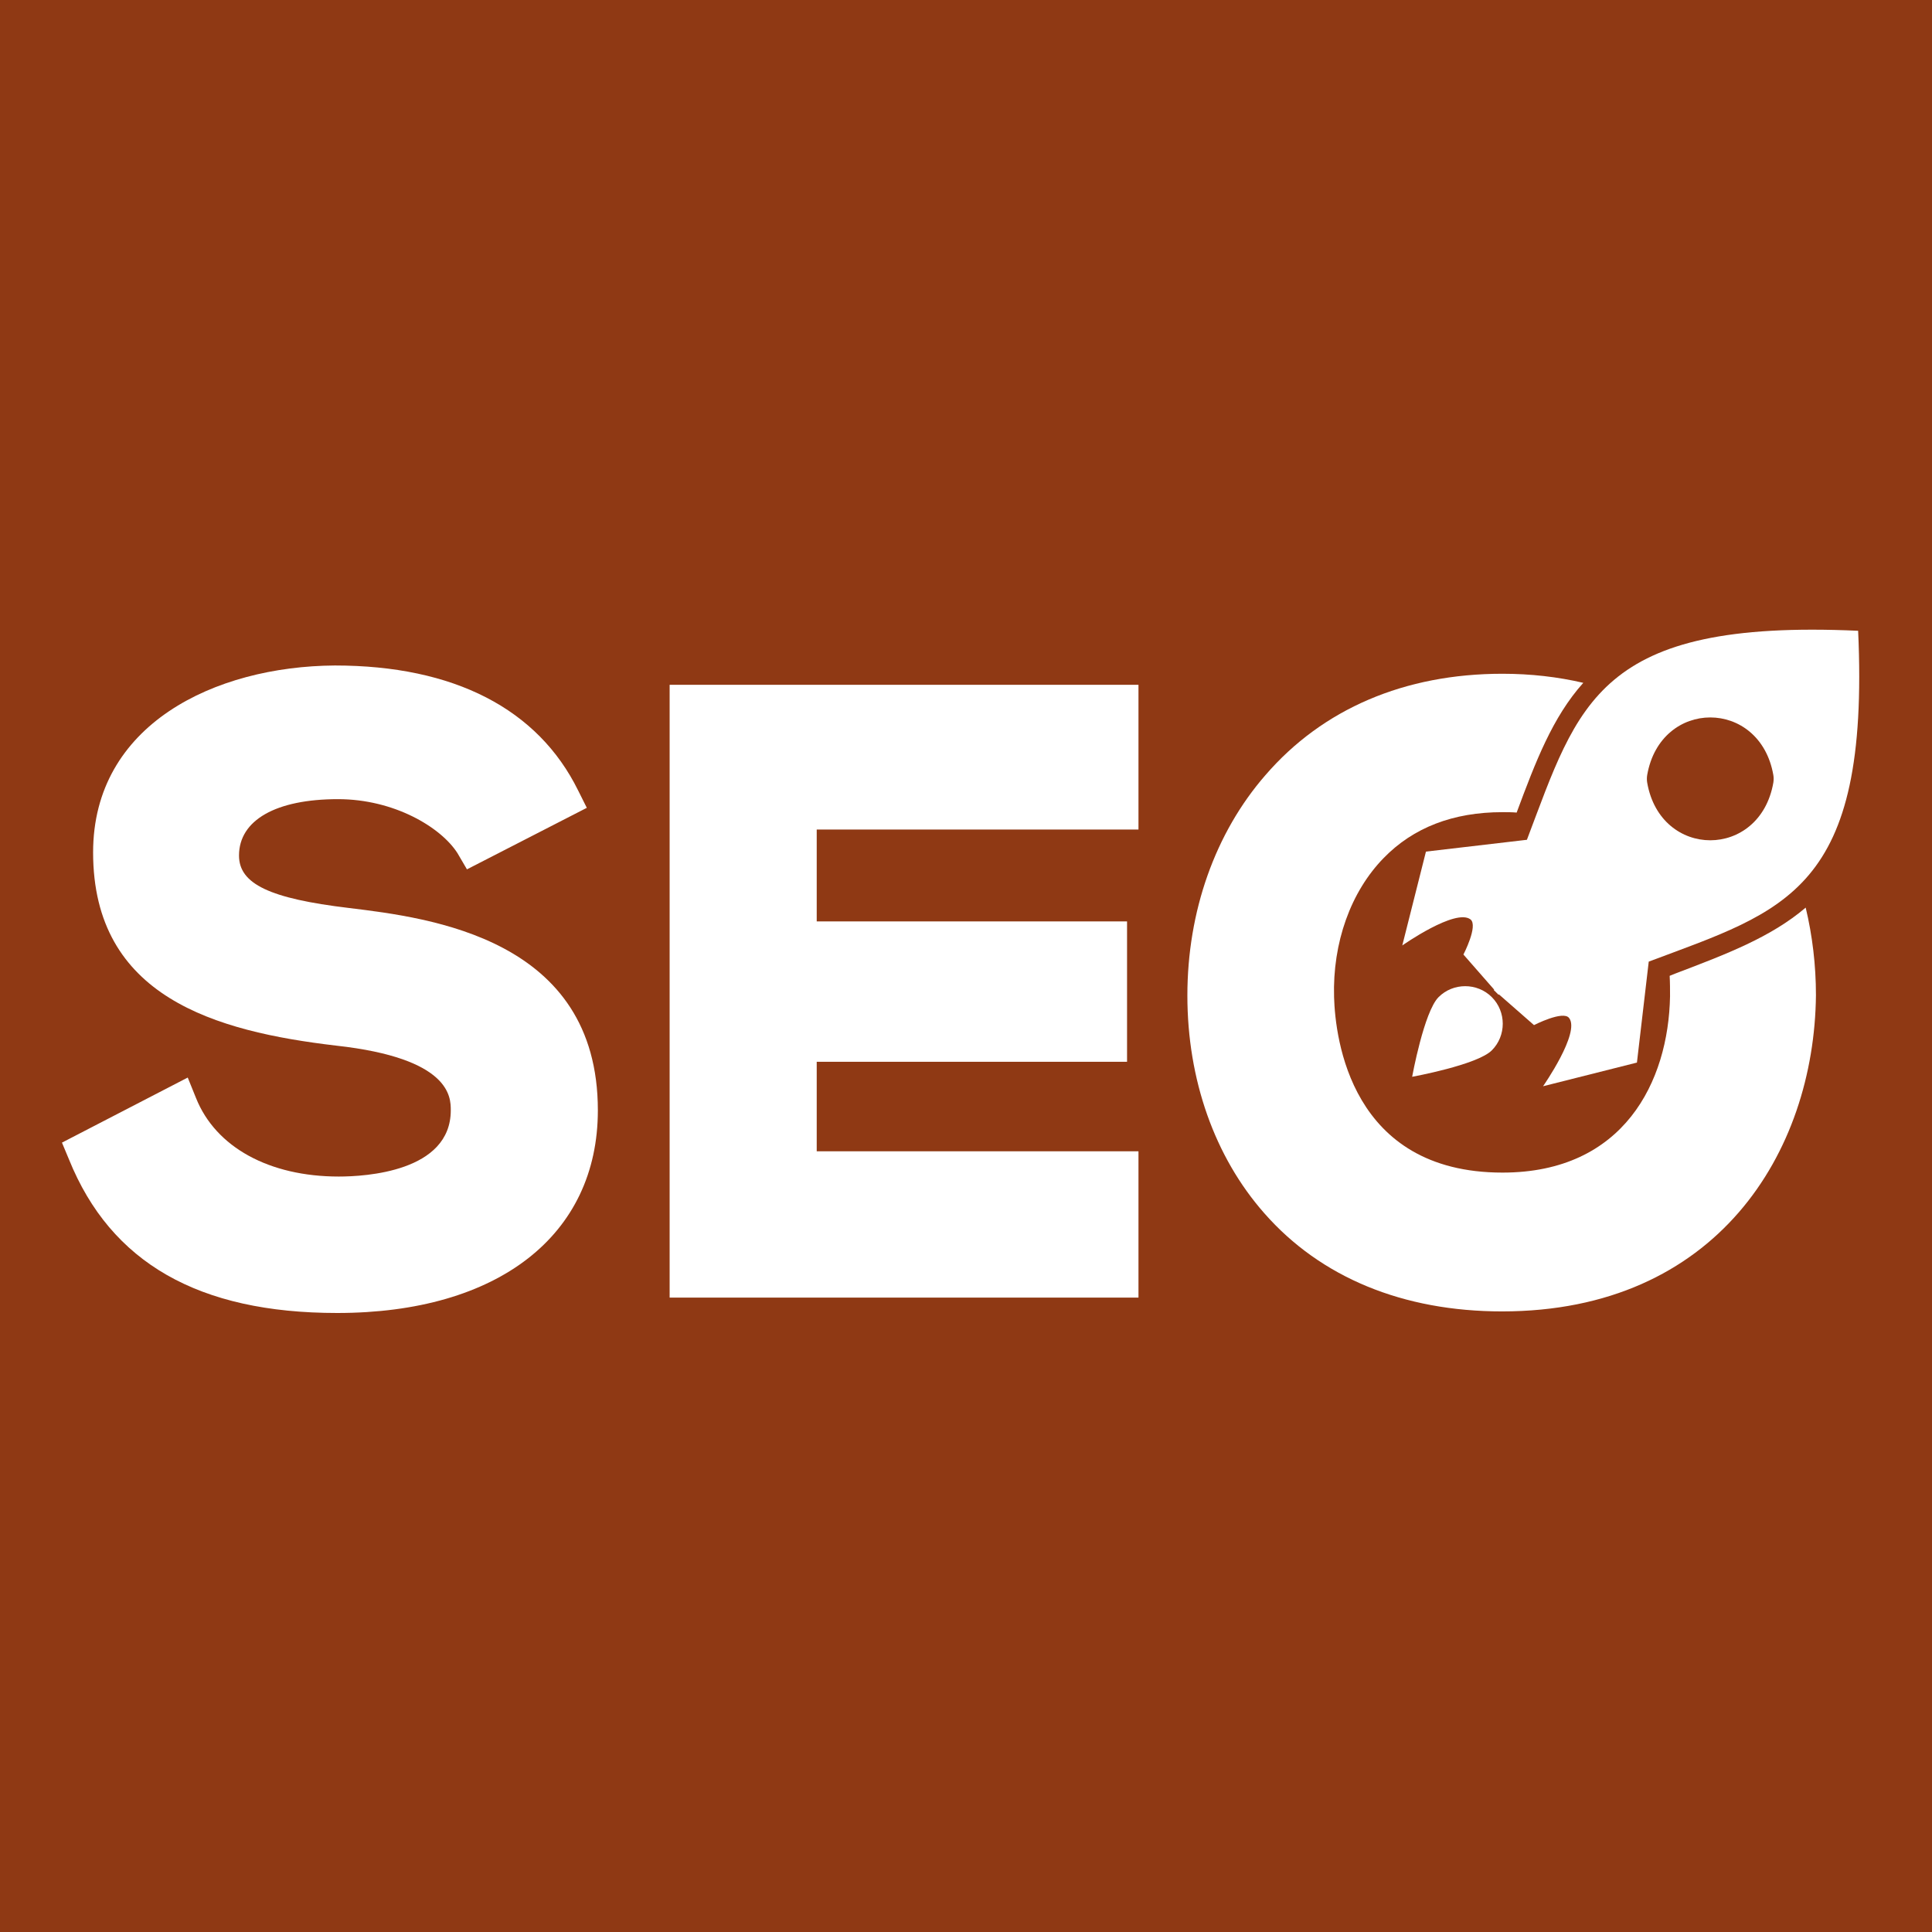 <svg xmlns="http://www.w3.org/2000/svg" xmlns:xlink="http://www.w3.org/1999/xlink" width="420" zoomAndPan="magnify" viewBox="0 0 315 315" height="420" preserveAspectRatio="xMidYMid meet" version="1.0"><defs><clipPath id="3e8b4db2cb"><path d="M 10 108 L 98 108 L 98 214.168 L 10 214.168 Z M 10 108 " clip-rule="nonzero"/></clipPath></defs><rect x="-31.5" width="378" fill="#ffffff" y="-31.5" height="378" fill-opacity="1"/><rect x="-31.5" width="378" fill="#8f3914" y="-31.5" height="378" fill-opacity="1"/><path fill="#ffffff" d="M 302.957 102.844 C 260.461 100.918 257.375 114.738 248.953 136.922 L 232.492 138.848 L 228.633 154.152 C 228.633 154.152 237.312 148.043 239.758 149.906 C 241.043 150.938 238.602 155.629 238.602 155.629 L 243.613 161.352 L 243.551 161.418 L 243.938 161.801 L 244.324 162.188 L 244.387 162.125 L 250.109 167.137 C 250.109 167.137 254.867 164.695 255.832 165.98 C 257.695 168.359 251.586 177.105 251.586 177.105 L 266.891 173.246 L 268.816 156.785 C 291.062 148.43 304.887 145.344 302.957 102.844 Z M 289.133 127.598 C 286.949 140.137 270.746 140.137 268.562 127.598 C 268.496 127.211 268.496 126.762 268.562 126.375 C 270.746 113.84 286.949 113.84 289.133 126.375 C 289.199 126.762 289.199 127.148 289.133 127.598 Z M 289.133 127.598 " fill-opacity="1" fill-rule="nonzero"/><path fill="#ffffff" d="M 234.551 162.574 C 236.93 160.195 240.852 160.195 243.23 162.574 C 245.609 164.953 245.609 168.875 243.23 171.254 C 240.852 173.633 230.242 175.562 230.242 175.562 C 230.242 175.562 232.172 164.953 234.551 162.574 Z M 234.551 162.574 " fill-opacity="1" fill-rule="nonzero"/><g clip-path="url(#3e8b4db2cb)"><path fill="#ffffff" d="M 97.477 181.027 C 97.477 201.406 81.211 214.074 54.977 214.074 C 32.41 214.074 18.074 205.906 11.258 189.062 L 10.102 186.297 L 30.609 175.688 L 31.961 179.031 C 35.176 187.07 43.922 191.828 55.234 191.828 C 59.543 191.828 73.496 191.055 73.496 181.027 C 73.496 178.902 73.496 172.539 54.785 170.48 C 35.176 168.168 15.18 162.574 15.18 138.977 C 15.18 118.148 34.984 108.633 54.594 108.504 C 74.008 108.504 87.703 115.574 94.262 128.883 L 95.676 131.711 L 76.133 141.742 L 74.59 139.105 C 71.887 134.863 64.238 130.297 55.105 130.297 C 45.012 130.297 38.969 133.707 38.969 139.492 C 38.969 144.121 43.984 146.5 56.906 148.043 C 70.086 149.652 97.477 152.992 97.477 181.027 Z M 97.477 181.027 " fill-opacity="1" fill-rule="nonzero"/></g><path fill="#ffffff" d="M 109.18 111.652 L 185.621 111.652 L 185.621 135.25 L 133.16 135.25 L 133.16 150.23 L 183.758 150.23 L 183.758 173.117 L 133.16 173.117 L 133.16 187.711 L 185.621 187.711 L 185.621 211.566 L 109.18 211.566 Z M 109.18 111.652 " fill-opacity="1" fill-rule="nonzero"/><path fill="#ffffff" d="M 294.406 147.98 C 295.5 152.543 296.078 157.367 296.078 162.254 C 295.82 187.906 279.875 213.816 244.902 213.816 C 228.762 213.816 215.324 208.285 206.133 197.805 C 198.031 188.613 193.594 176.012 193.594 162.316 C 193.594 148.621 198.094 135.828 206.324 126.375 C 215.648 115.574 229.02 109.852 244.965 109.852 C 249.594 109.852 254.031 110.367 258.145 111.332 C 253.129 116.926 250.367 124.191 247.281 132.484 C 246.508 132.418 245.738 132.418 244.965 132.418 C 236.93 132.418 230.434 134.926 225.613 139.879 C 220.211 145.406 217.254 153.699 217.512 162.574 C 217.703 169.262 220.211 191.184 244.965 191.184 C 264.77 191.184 272.031 176.332 272.289 162.445 C 272.289 161.352 272.289 160.195 272.227 159.102 L 273.191 158.715 C 281.484 155.566 288.75 152.801 294.406 147.98 Z M 294.406 147.98 " fill-opacity="1" fill-rule="nonzero"/></svg>